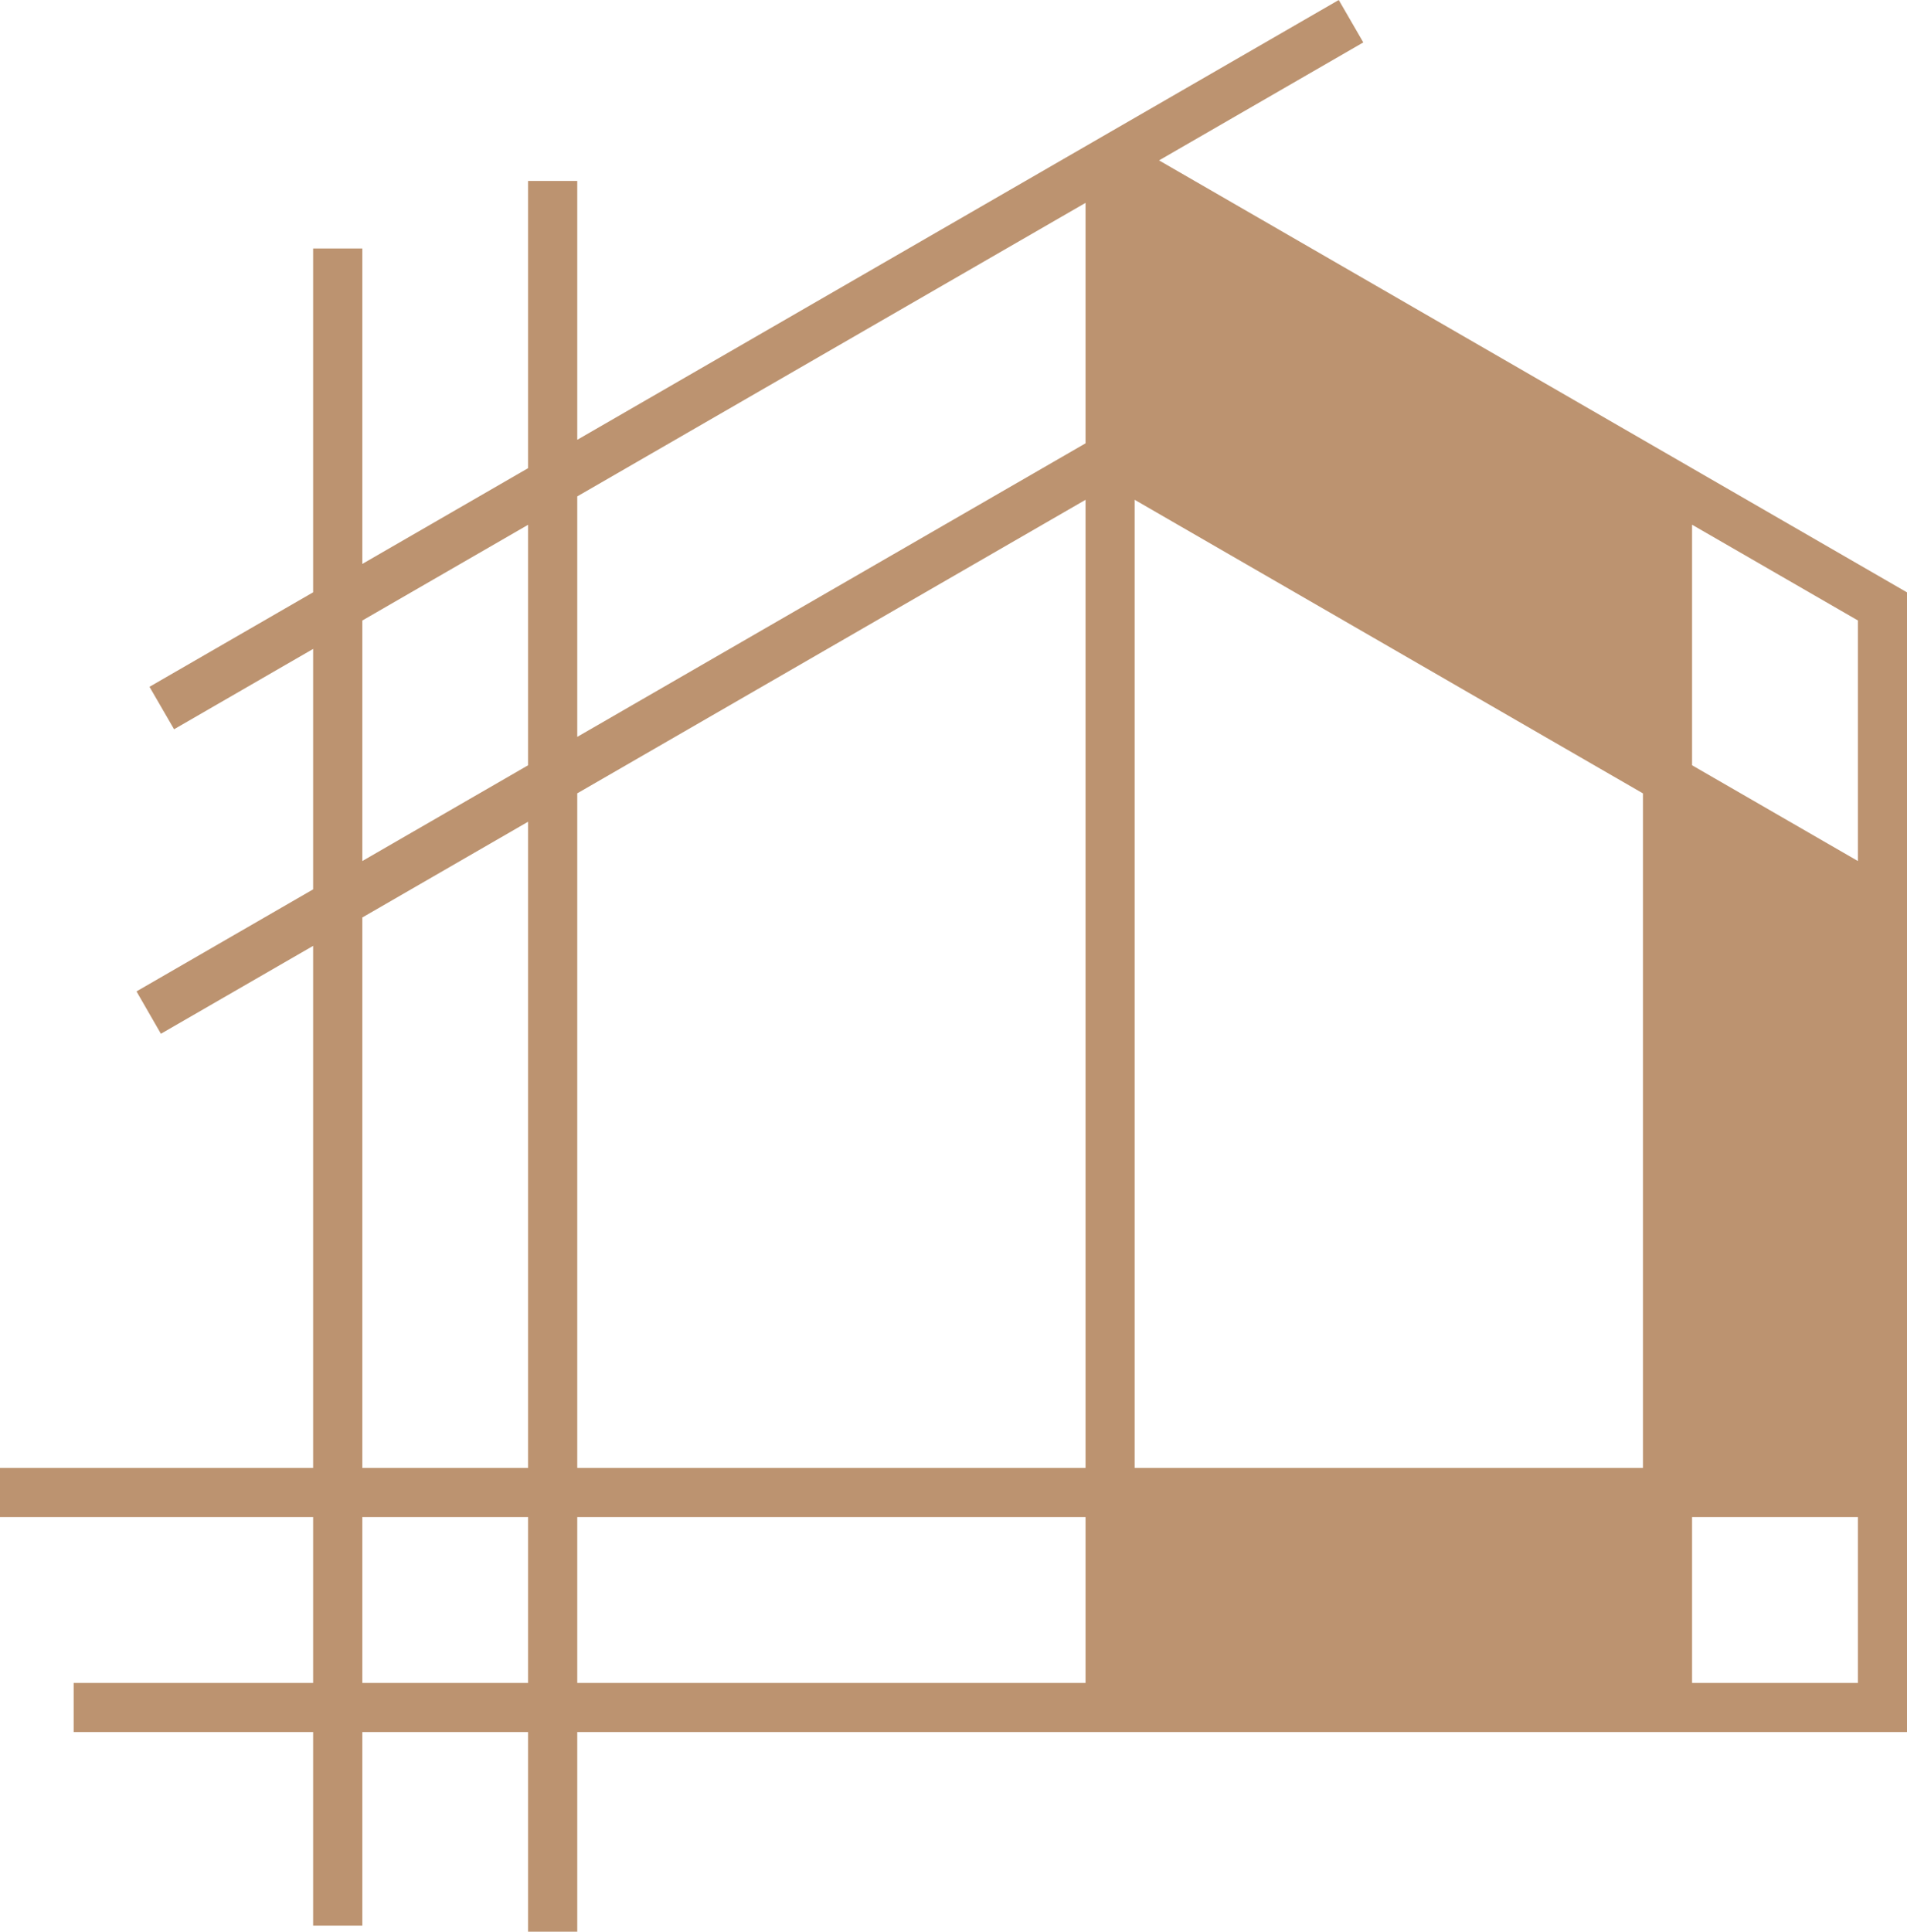 <svg xmlns="http://www.w3.org/2000/svg" version="1.1" xmlns:xlink="http://www.w3.org/1999/xlink" width="71.089px" height="71.988px"><svg xmlns="http://www.w3.org/2000/svg" viewBox="49.128 66.296 71.089 71.988" width="71.089px" height="71.988px">
  <path fill-rule="evenodd" fill-opacity="1" d="M 99.949 67.877 L 92.335 72.273 L 120.217 88.371 L 120.217 130.843 L 70.647 130.843 L 70.647 138.284 L 68.814 138.284 L 68.814 130.843 L 62.634 130.843 L 62.634 138.056 L 60.801 138.056 L 60.801 130.843 L 51.874 130.843 L 51.874 129.013 L 60.801 129.013 L 60.801 122.831 L 49.128 122.831 L 49.128 121 L 60.801 121 L 60.801 101.545 L 55.126 104.821 L 54.217 103.242 L 60.801 99.439 L 60.801 90.479 L 55.617 93.473 L 54.701 91.891 L 60.801 88.369 L 60.801 75.557 L 62.634 75.557 L 62.634 87.312 L 68.814 83.743 L 68.814 73.039 L 70.647 73.039 L 70.647 82.686 L 99.034 66.296 L 99.949 67.877 Z M 118.387 129.013 L 118.387 122.831 L 112.205 122.831 L 112.205 129.013 L 118.387 129.013 Z M 89.595 129.013 L 89.595 122.831 L 70.647 122.831 L 70.647 129.013 L 89.595 129.013 Z M 68.814 129.013 L 68.814 122.831 L 62.634 122.831 L 62.634 129.013 L 68.814 129.013 Z M 110.374 121 L 110.374 95.863 L 91.426 84.922 L 91.426 121 L 110.374 121 Z M 89.595 121 L 89.595 84.922 L 70.647 95.861 L 70.647 121 L 89.595 121 Z M 68.814 121 L 68.814 96.919 L 62.634 100.488 L 62.634 121 L 68.814 121 Z M 112.205 85.85 L 112.205 94.815 L 118.387 98.384 L 118.387 89.419 L 112.205 85.85 Z M 70.647 84.795 L 70.647 93.757 L 89.595 82.817 L 89.595 73.856 L 70.647 84.795 Z M 68.814 94.815 L 68.814 85.853 L 62.634 89.421 L 62.634 98.384 L 68.814 94.815" style="fill: rgb(188, 147, 112);" transform="matrix(1, 0, 0, 1, 0, -1.4210854715202004e-14)"></path>
</svg><style>@media (prefers-color-scheme: light) { :root { filter: none; } }
@media (prefers-color-scheme: dark) { :root { filter: none; } }
</style></svg>